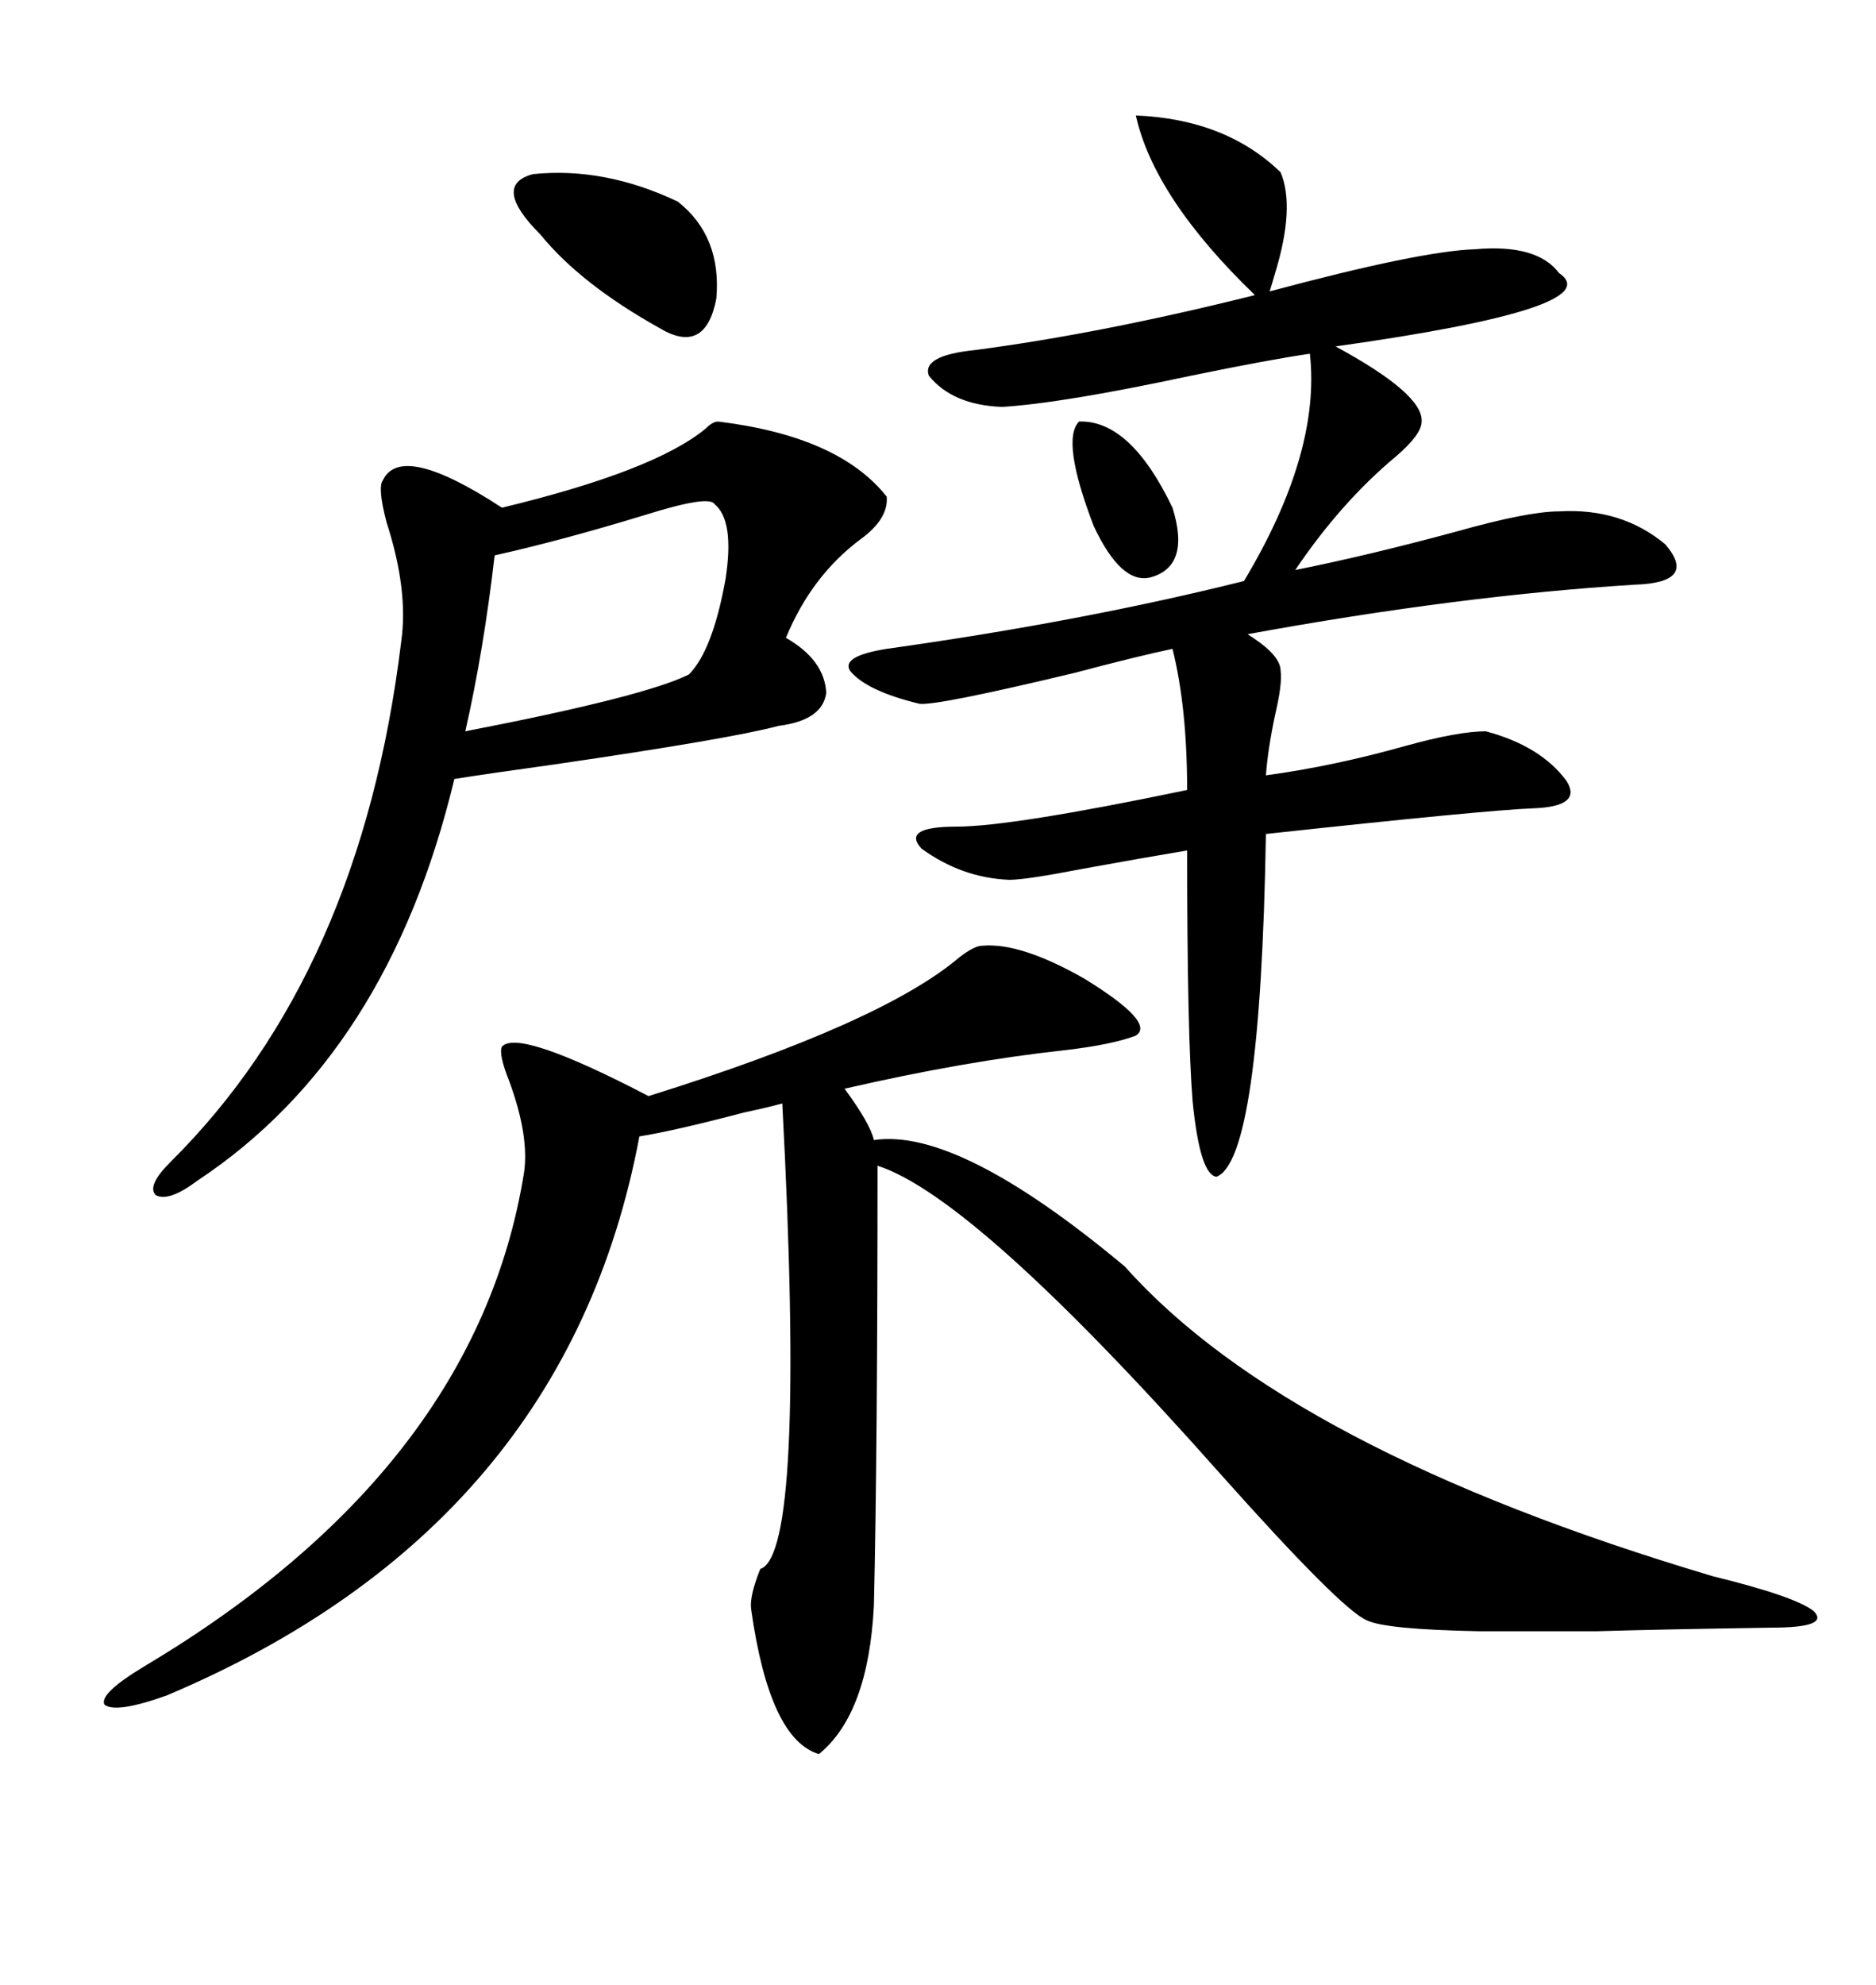 <svg xmlns="http://www.w3.org/2000/svg" xmlns:xlink="http://www.w3.org/1999/xlink" width="300" height="317.285"><path d="M157.03 151.17L157.03 151.17Q163.18 150.59 173.44 156.45L173.44 156.45Q184.86 163.48 181.64 165.53L181.64 165.53Q177.83 166.99 170.21 167.87L170.21 167.87Q154.10 169.63 135.06 174.02L135.06 174.02Q139.16 179.59 139.75 182.23L139.75 182.23Q153.22 180.18 179.88 202.44L179.88 202.44Q205.96 231.74 273.93 251.95L273.93 251.95Q287.11 255.18 290.04 257.52L290.04 257.52Q292.68 260.16 283.30 260.16L283.30 260.16Q264.84 260.45 255.18 260.74L255.18 260.74Q244.04 260.74 236.72 260.74L236.72 260.74Q221.48 260.45 218.55 258.98L218.55 258.98Q214.45 257.23 195.12 235.55L195.12 235.55Q155.86 191.31 140.33 186.33L140.33 186.33Q140.33 232.03 139.75 256.64L139.75 256.64Q138.87 273.93 130.96 280.37L130.96 280.37Q123.05 278.03 120.12 257.23L120.12 257.23Q119.82 255.18 121.58 250.78L121.58 250.78Q128.91 248.44 125.10 176.37L125.10 176.37Q123.05 176.95 118.95 177.83L118.95 177.83Q107.81 180.76 102.25 181.64L102.25 181.64Q90.53 244.04 26.66 271.00L26.66 271.00Q18.46 273.93 16.70 272.46L16.70 272.46Q15.82 270.70 23.14 266.31L23.14 266.31Q76.17 234.67 83.79 187.50L83.79 187.50Q84.67 181.64 81.45 172.85L81.45 172.85Q79.69 168.46 80.27 167.29L80.27 167.29Q82.91 164.36 103.71 175.20L103.71 175.20Q141.21 163.48 153.52 152.93L153.52 152.93Q155.86 151.17 157.03 151.17ZM181.64 18.46L181.64 18.46Q196.00 19.04 204.79 27.54L204.79 27.54Q207.13 33.11 203.91 43.65L203.91 43.65Q203.32 45.70 203.03 46.58L203.03 46.58Q227.05 40.14 235.84 39.84L235.84 39.84Q245.80 38.96 249.32 43.65L249.32 43.65Q257.52 49.22 213.57 55.37L213.57 55.37Q227.64 62.99 227.34 67.38L227.34 67.38Q227.34 69.43 223.24 72.95L223.24 72.95Q214.45 80.27 207.13 91.11L207.13 91.11Q218.85 88.77 232.91 84.96L232.91 84.96Q244.34 81.74 249.32 81.74L249.32 81.74Q259.28 81.15 266.31 87.01L266.31 87.01Q271.58 93.16 261.33 93.46L261.33 93.46Q233.20 95.21 199.51 101.37L199.51 101.37Q199.51 101.37 200.39 101.95L200.39 101.95Q204.79 104.88 204.79 107.23L204.79 107.23Q205.08 109.28 203.91 114.26L203.91 114.26Q202.73 119.82 202.44 123.93L202.44 123.93Q213.28 122.46 224.71 119.24L224.71 119.24Q233.20 116.89 237.60 116.89L237.60 116.89Q246.39 119.24 250.49 124.80L250.49 124.80Q253.13 128.91 245.21 129.20L245.21 129.20Q237.60 129.49 202.44 133.30L202.44 133.30Q201.56 185.45 194.53 188.09L194.53 188.09Q191.89 187.79 190.72 176.07L190.72 176.07Q189.84 165.23 189.84 135.94L189.84 135.94Q182.81 137.11 173.14 138.87L173.14 138.87Q164.06 140.63 161.43 140.63L161.43 140.63Q153.81 140.33 147.36 135.64L147.36 135.64Q144.14 132.13 152.93 132.13L152.93 132.13Q161.72 132.13 189.84 126.27L189.84 126.27Q189.84 113.09 187.50 103.71L187.50 103.71Q181.93 104.88 171.97 107.52L171.97 107.52Q150 112.79 147.07 112.50L147.07 112.50Q138.57 110.45 135.94 107.23L135.94 107.23Q134.47 104.88 141.80 103.71L141.80 103.71Q173.14 99.32 198.93 92.87L198.93 92.87Q211.23 72.36 209.47 56.54L209.47 56.54Q203.32 57.42 190.43 60.06L190.43 60.06Q169.92 64.45 160.25 65.04L160.25 65.04Q152.34 64.75 148.54 60.06L148.54 60.06Q147.36 56.84 155.86 55.96L155.86 55.96Q176.07 53.32 200.68 47.17L200.68 47.17Q184.57 31.64 181.64 18.46ZM114.84 67.38L114.84 67.38Q134.18 69.73 141.80 79.39L141.80 79.39Q142.09 82.91 137.70 86.13L137.70 86.13Q129.79 91.99 125.68 101.95L125.68 101.95Q131.84 105.47 132.13 110.74L132.13 110.74Q131.54 115.14 124.51 116.02L124.51 116.02Q116.89 118.07 88.77 122.17L88.77 122.17Q78.22 123.63 72.66 124.51L72.66 124.51Q62.11 168.46 31.64 188.67L31.64 188.67Q26.95 192.19 24.90 191.02L24.90 191.02Q23.44 189.55 27.25 185.74L27.25 185.74Q57.71 155.57 64.16 102.54L64.16 102.54Q65.33 94.34 61.82 83.50L61.82 83.50Q60.35 77.93 61.23 76.76L61.23 76.76Q64.16 70.61 80.27 81.15L80.27 81.15Q104.59 75.29 112.79 68.55L112.79 68.55Q113.96 67.38 114.84 67.38ZM79.10 88.77L79.10 88.77Q77.34 104.00 74.41 116.89L74.41 116.89Q103.13 111.33 110.16 107.81L110.16 107.81Q113.96 104.00 116.02 92.58L116.02 92.58Q117.48 83.20 114.26 80.57L114.26 80.57Q113.38 79.10 103.13 82.32L103.13 82.32Q89.65 86.43 79.10 88.77ZM108.40 32.23L108.40 32.23Q115.43 37.79 114.55 47.75L114.55 47.75Q112.79 56.84 105.47 52.44L105.47 52.44Q92.87 45.41 86.43 37.50L86.43 37.50Q78.52 29.59 85.25 27.83L85.25 27.83Q96.68 26.66 108.40 32.23ZM172.56 67.38L172.56 67.38Q180.76 67.09 187.50 81.15L187.50 81.15Q190.43 90.53 183.98 92.29L183.98 92.29Q179.30 93.46 174.90 84.08L174.90 84.08Q169.63 70.31 172.56 67.38Z"/></svg>
